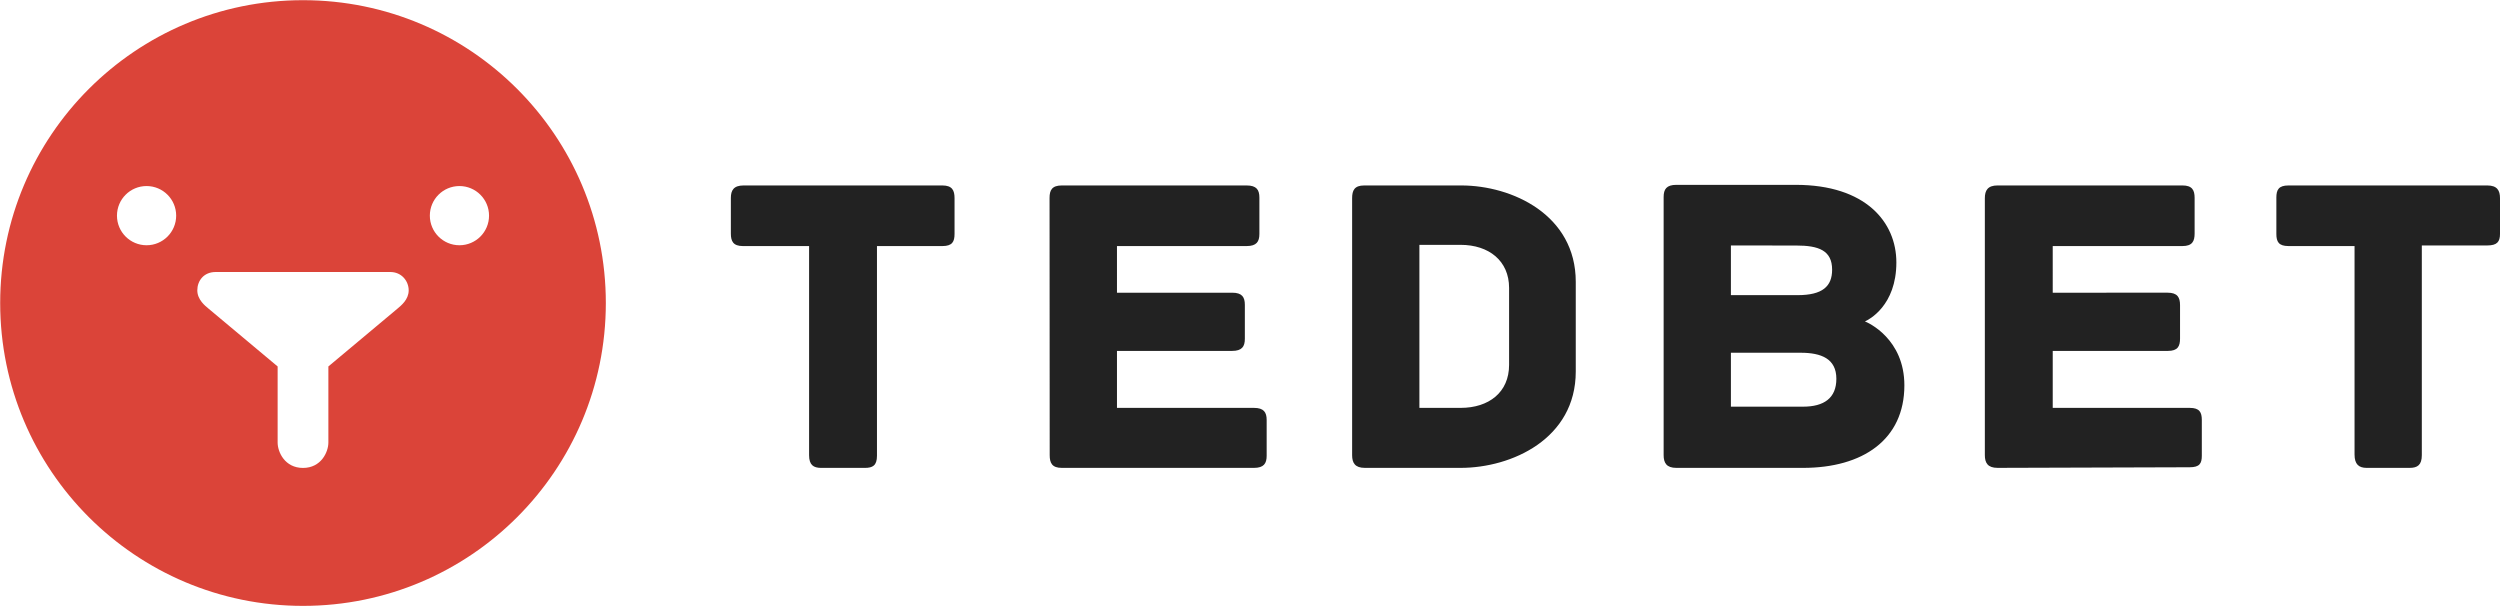 <svg xmlns="http://www.w3.org/2000/svg" viewBox="0 0 2062.5 500" style="enable-background:new 0 0 2062.5 500" xml:space="preserve"><style>.st0{enable-background:new}</style><g id="T_00000180359263504860097810000017333680713978507430_" class="st0"><path d="M249.98.15C112 .15.15 112.01.15 250S112 499.85 249.98 499.85 499.81 387.99 499.81 250 387.95.15 249.98.15zM120.92 202.33c-13.48 0-24.42-10.93-24.42-24.42s10.93-24.42 24.42-24.42c13.48 0 24.42 10.93 24.42 24.42s-10.94 24.42-24.42 24.42zm206.96 52.32c-5.02 4.23-56.97 47.67-56.97 47.67v62.79c0 7.73-5.92 20.93-20.93 20.93-15 0-20.93-13.14-20.93-20.93v-62.79s-52.28-43.75-56.97-47.67c-2.6-2.18-9.3-7.29-9.3-15.12 0-7.83 5.28-15.12 15.11-15.12h144.17c9.28 0 15.11 7.49 15.11 15.12.01 7.64-6.29 12.59-9.29 15.12zm51.16-52.32c-13.48 0-24.42-10.93-24.42-24.42s10.93-24.42 24.42-24.42c13.48 0 24.42 10.93 24.42 24.42s-10.94 24.42-24.42 24.42z" style="fill-rule:evenodd;clip-rule:evenodd;fill:#db4439" id="T"/></g><g id="Tedbet_copy_00000119818200442238917880000001232416445738209973_" class="st0"><path d="M777.5 153h-164c-8.14 0-10.54 3.92-10.54 10.29v29.37c0 6.37 1.9 10.35 10.04 10.35h54.5v172.5c0 8.14 3.63 10.5 10 10.5h36c6.37 0 10-1.86 10-10V203h54c8.14 0 10-3.63 10-10v-29.5c0-6.37-1.86-10.5-10-10.5zm257 183.5h-113v-47h95c8.14 0 10.5-3.63 10.5-10v-28c0-6.37-2.28-10.02-10.42-10.02l-95.08.02V203h107c8.14 0 10.5-3.63 10.5-10v-30c0-6.37-2.36-10-10.5-10H876c-8.14 0-10.12 3.92-10.12 10.29L866 375.5c0 6.37 1.86 10.5 10 10.5h158.5c8.14 0 10.5-3.63 10.5-10v-29.5c0-6.37-2.36-10-10.5-10zm171-183.5h-80c-8.14 0-10 4.13-10 10.5v212c0 6.37 2.36 10.5 10.5 10.5h79c42.1 0 95-23.95 95-79.5v-74c0-55.19-52.4-79.5-94.5-79.5zm39.5 148c0 22.64-16.65 35.5-40 35.5h-34V202h34c23.35 0 40 13.21 40 35.5V301zm293.57-35.82c3.18-1.42 25.93-12.95 25.93-48.68 0-33.26-25.34-64-83-64H1383c-8.14 0-10.5 3.63-10.5 10v213c0 6.37 2.36 10.5 10.5 10.5h104.5c49.17 0 83.61-23.17 83.61-68.1 0-38.21-29.71-51.66-32.54-52.72zM1428 202.5l53.97.06c18.4 0 29.53 4.02 29.53 19.94 0 13.8-7.98 21-28.5 21h-55v-41zm59.5 133H1428v-44.49h57.5c16.98 0 29.5 4.86 29.5 21.49 0 15.92-10.17 23-27.5 23zm319 1h-113v-47h95c8.14 0 10.03-3.8 10.03-10.17v-27.6c0-6.37-2.12-10.26-10.26-10.26l-94.77.02V203h107c8.14 0 10.06-3.98 10.06-10.35v-29.37c0-6.37-1.93-10.29-10.06-10.29H1648c-8.14 0-10.5 4.13-10.5 10.5v212c0 6.37 2.36 10.5 10.5 10.5l158.5-.5c8.14 0 10-3.13 10-9.5v-29.5c0-6.36-1.86-9.99-10-9.99zM2052 153h-164c-8.14 0-10 3.63-10 10v30c0 6.37 1.86 10 10 10h54.5v172c0 8.14 3.63 11 10 11h35.5c6.37 0 10-2.36 10-10.5v-173h54c8.14 0 10.5-3.13 10.5-9.5v-29.5c0-6.37-2.36-10.5-10.5-10.5z" style="fill-rule:evenodd;clip-rule:evenodd;fill:#222" id="Tedbet_copy"/></g></svg>